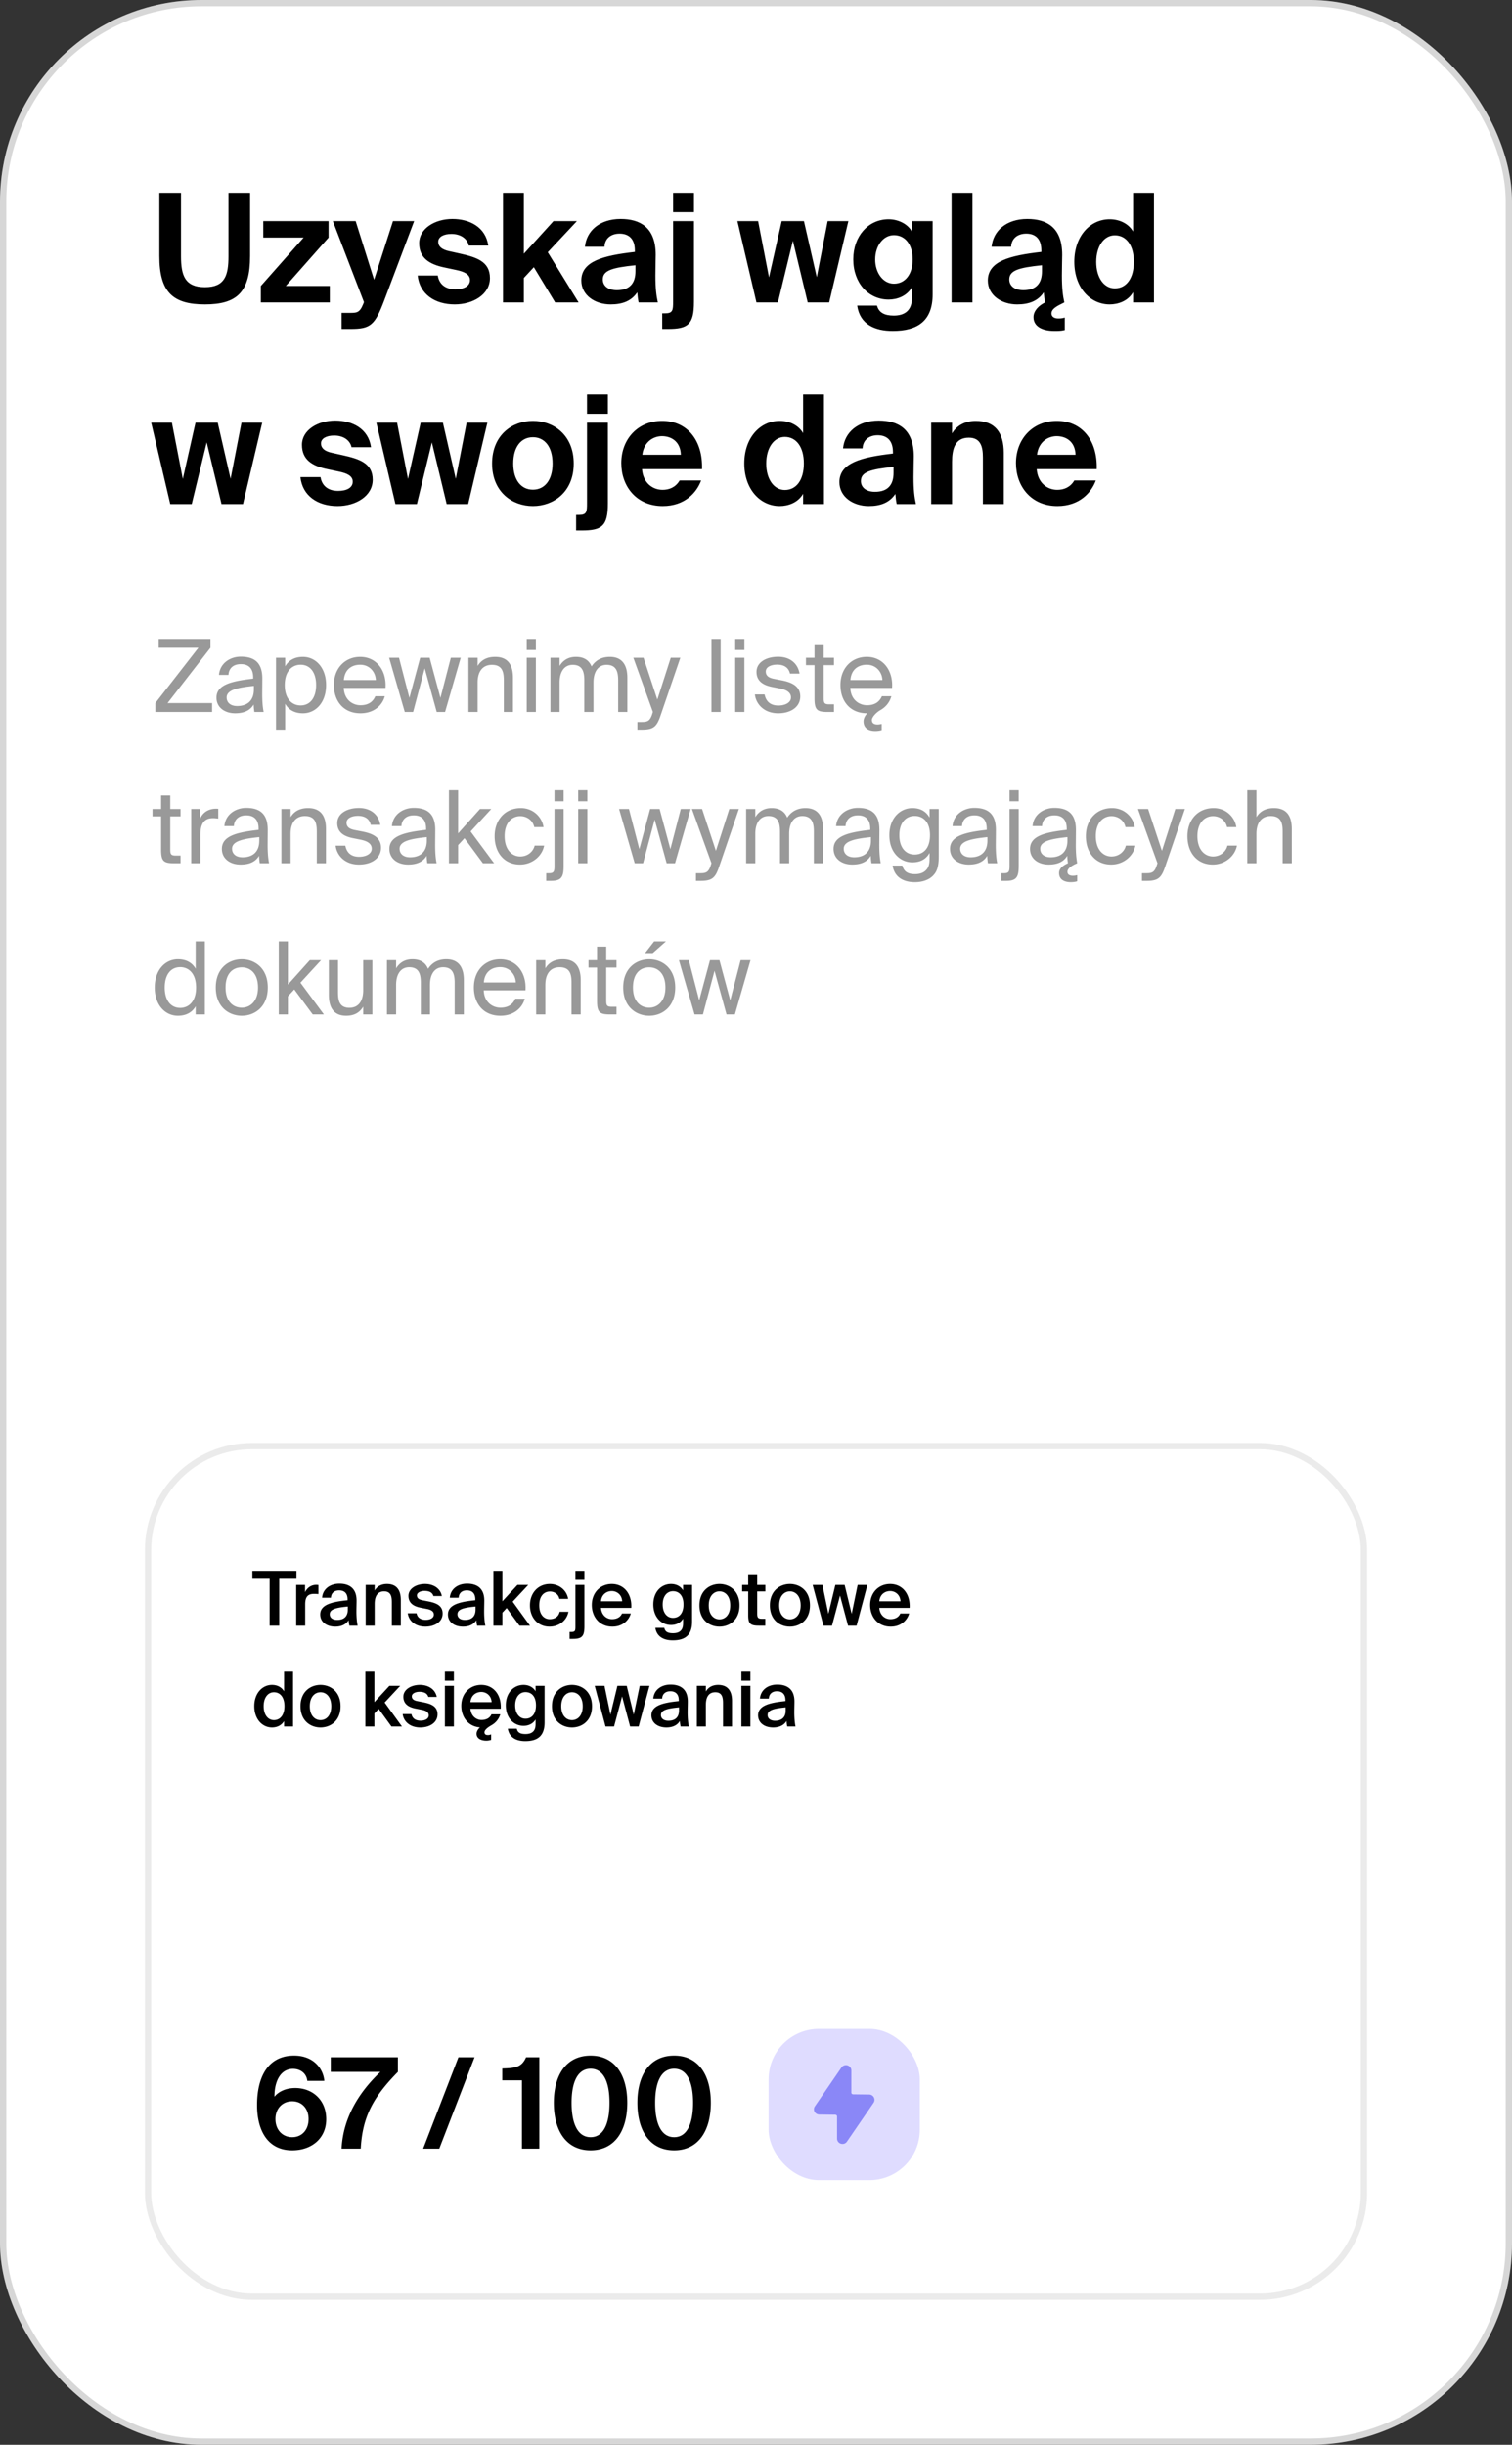 <svg xmlns="http://www.w3.org/2000/svg" width="240" height="388" fill="none"><rect width="100%" height="100%" fill="#333333" stroke="none"/><rect width="240" height="388" fill="#fff" rx="32"/><rect width="239" height="387" x=".5" y=".5" stroke="#000" stroke-opacity=".16" rx="31.5"/><path fill="#000" d="M28.728 30.6v10.056c0 3.072.624 4.92 3.792 4.92 3.168 0 3.744-1.848 3.744-4.92V30.6h3.432v10.032c0 5.736-2.088 7.68-7.176 7.68s-7.224-1.944-7.224-7.68V30.6h3.432Zm12.675 14.784 6.792-7.68h-6.408v-2.616h10.368v2.616l-6.792 7.68h6.984V48H41.403v-2.616ZM54.22 52.2v-2.544h1.248c1.104 0 1.608.024 2.16-1.344l.144-.36-4.944-12.864h3.624L59.38 44.4l3-9.312h3.36l-4.728 12.528c-1.512 4.008-2.184 4.584-5.4 4.584H54.22Zm20.188-13.224c-.24-1.08-1.248-1.848-2.76-1.848-1.224 0-2.088.456-2.088 1.248 0 .696.504 1.224 1.728 1.488l1.728.384c2.568.576 4.752 1.224 4.752 3.888 0 2.592-2.664 4.176-5.592 4.176-3.168 0-5.568-1.632-5.88-4.584h3.192c.192 1.248 1.08 2.184 2.784 2.184 1.416 0 2.328-.528 2.328-1.464 0-.96-1.008-1.344-2.112-1.584l-1.92-.408c-2.424-.504-4.032-1.512-4.032-3.864 0-2.328 2.496-3.84 5.28-3.84 2.688 0 5.256 1.248 5.688 4.224h-3.096Zm8.744-8.376v9.672l4.704-5.184h3.72l-4.632 4.944L91.84 48h-3.72l-3.384-5.592-1.584 1.704V48H79.84V30.6h3.312Zm13.776 17.712c-2.471 0-4.656-1.44-4.656-3.792 0-3.048 3.432-3.96 8.497-4.536v-.216c0-1.992-1.08-2.688-2.425-2.688-1.271 0-2.328.672-2.4 2.088h-3.096c.24-2.544 2.353-4.416 5.665-4.416 3.072 0 5.568 1.32 5.568 5.688 0 .408-.048 2.112-.048 3.288 0 2.04.144 3.192.384 4.272h-3.048c-.096-.408-.168-.984-.216-1.608-.912 1.344-2.28 1.92-4.225 1.92Zm3.937-6.216c-3.697.384-5.184.816-5.184 2.256 0 .936.743 1.704 2.231 1.704 2.064 0 2.953-1.128 2.953-3v-.96Zm9.287-11.496v3.072h-3.312V30.6h3.312Zm-3.312 4.488h3.312v12.816c0 3.6-.936 4.296-4.176 4.296h-.864v-2.472h.432c1.248 0 1.296-.48 1.296-1.872V35.088Zm17.239 0h3.528l2.04 8.904 1.728-8.904h3.288L131.615 48h-3.408l-2.352-9.792L123.479 48h-3.408l-3.024-12.912h3.288l1.728 8.928 2.016-8.928Zm23.958 0v11.616c0 4.224-2.376 5.808-6.336 5.808-2.76 0-5.208-.984-5.64-4.008h3.144c.288 1.08 1.152 1.584 2.664 1.584 1.728 0 2.88-.816 2.88-2.76V45.6c-.84 1.416-2.352 1.944-3.696 1.944-3.192 0-5.616-2.616-5.616-6.384 0-3.672 2.376-6.36 5.616-6.36 1.632 0 3.12.84 3.696 1.968v-1.68h3.288Zm-3.168 6.072c0-2.256-1.128-3.84-2.976-3.84-1.704 0-2.976 1.704-2.976 3.864 0 2.136 1.272 3.84 2.976 3.84 1.848 0 2.976-1.584 2.976-3.864Zm9.486 6.84h-3.312V30.6h3.312V48Zm11.321-1.608c-.912 1.344-2.28 1.92-4.224 1.92-2.472 0-4.656-1.44-4.656-3.792 0-3.048 3.432-3.96 8.496-4.536v-.216c0-1.992-1.056-2.688-2.4-2.688-1.272 0-2.328.672-2.4 2.088h-3.096c.24-2.544 2.352-4.416 5.664-4.416 3.072 0 5.544 1.32 5.544 5.688 0 .408-.048 2.112-.048 3.288 0 2.04.144 3.192.384 4.272-1.248.6-2.04 1.032-2.04 1.752 0 .552.504.792 1.08.792.48 0 .696-.048 1.032-.144v1.968c-.624.144-1.008.144-1.656.144-1.728 0-3.312-.6-3.312-2.184 0-.96.792-1.824 1.848-2.328-.096-.408-.168-.984-.216-1.608Zm-.288-4.296c-3.696.384-5.184.816-5.184 2.256 0 .936.744 1.704 2.232 1.704 2.064 0 2.952-1.128 2.952-3v-.96ZM179.859 48v-1.632c-.816 1.416-2.376 1.944-3.72 1.944-3.072 0-5.616-2.64-5.616-6.768 0-4.056 2.496-6.744 5.616-6.744 1.632 0 3.024.744 3.72 1.944V30.6h3.312V48h-3.312Zm.12-6.456c0-2.592-1.2-4.2-3.024-4.2-1.704 0-2.952 1.704-2.952 4.224 0 2.52 1.248 4.2 2.952 4.2 1.824 0 3.024-1.584 3.024-4.224ZM31.032 67.088h3.528l2.04 8.904 1.728-8.904h3.288L38.568 80H35.16l-2.352-9.792L30.432 80h-3.408L24 67.088h3.288l1.728 8.928 2.016-8.928Zm24.767 3.888c-.24-1.08-1.248-1.848-2.76-1.848-1.224 0-2.088.456-2.088 1.248 0 .696.504 1.224 1.728 1.488l1.728.384c2.568.576 4.752 1.224 4.752 3.888 0 2.592-2.664 4.176-5.592 4.176-3.168 0-5.568-1.632-5.88-4.584h3.192c.192 1.248 1.08 2.184 2.784 2.184 1.416 0 2.328-.528 2.328-1.464 0-.96-1.008-1.344-2.112-1.584l-1.92-.408c-2.424-.504-4.032-1.512-4.032-3.864 0-2.328 2.496-3.84 5.28-3.84 2.688 0 5.256 1.248 5.688 4.224H55.8Zm10.975-3.888h3.528l2.04 8.904 1.728-8.904h3.288L74.31 80h-3.408l-2.352-9.792L66.174 80h-3.408l-3.024-12.912h3.288l1.728 8.928 2.016-8.928Zm11.334 6.48c0-4.536 3.216-6.768 6.48-6.768 3.264 0 6.48 2.232 6.48 6.768s-3.216 6.744-6.48 6.744c-3.264 0-6.48-2.208-6.48-6.744Zm3.36 0c0 2.688 1.296 4.152 3.12 4.152s3.12-1.464 3.12-4.152c0-2.712-1.296-4.176-3.12-4.176s-3.12 1.464-3.12 4.176ZM96.488 62.6v3.072h-3.313V62.6h3.313Zm-3.313 4.488h3.313v12.816c0 3.6-.936 4.296-4.177 4.296h-.864v-2.472h.432c1.248 0 1.296-.48 1.296-1.872V67.088Zm8.73 7.368c.168 2.208 1.704 3.288 3.264 3.288 1.008 0 2.04-.36 2.712-1.488h3.408c-.696 1.92-2.592 4.056-6.096 4.056-4.152 0-6.576-3.096-6.576-6.816 0-3.84 2.664-6.696 6.48-6.696 3.984 0 6.48 3.096 6.336 7.656h-9.528Zm.048-2.28h6.12c-.072-2.184-1.608-2.952-3-2.952-1.248 0-2.856.792-3.12 2.952ZM127.476 80v-1.632c-.816 1.416-2.376 1.944-3.72 1.944-3.072 0-5.616-2.64-5.616-6.768 0-4.056 2.496-6.744 5.616-6.744 1.632 0 3.024.744 3.72 1.944V62.6h3.312V80h-3.312Zm.12-6.456c0-2.592-1.2-4.2-3.024-4.2-1.704 0-2.952 1.704-2.952 4.224 0 2.52 1.248 4.2 2.952 4.2 1.824 0 3.024-1.584 3.024-4.224Zm10.301 6.768c-2.472 0-4.656-1.44-4.656-3.792 0-3.048 3.432-3.96 8.496-4.536v-.216c0-1.992-1.08-2.688-2.424-2.688-1.272 0-2.328.672-2.4 2.088h-3.096c.24-2.544 2.352-4.416 5.664-4.416 3.072 0 5.568 1.32 5.568 5.688 0 .408-.048 2.112-.048 3.288 0 2.04.144 3.192.384 4.272h-3.048c-.096-.408-.168-.984-.216-1.608-.912 1.344-2.28 1.92-4.224 1.92Zm3.936-6.216c-3.696.384-5.184.816-5.184 2.256 0 .936.744 1.704 2.232 1.704 2.064 0 2.952-1.128 2.952-3v-.96Zm9.287-5.304c.744-1.296 2.16-1.992 3.744-1.992 3.096 0 4.464 1.896 4.464 5.064V80h-3.312v-7.416c0-1.68-.36-3.12-2.232-3.12-2.184 0-2.664 1.776-2.664 3.816V80h-3.312V67.088h3.312v1.704Zm13.433 5.664c.168 2.208 1.704 3.288 3.264 3.288 1.008 0 2.04-.36 2.712-1.488h3.408c-.696 1.92-2.592 4.056-6.096 4.056-4.152 0-6.576-3.096-6.576-6.816 0-3.84 2.664-6.696 6.48-6.696 3.984 0 6.48 3.096 6.336 7.656h-9.528Zm.048-2.28h6.12c-.072-2.184-1.608-2.952-3-2.952-1.248 0-2.856.792-3.12 2.952Z"/><path fill="#000" fill-opacity=".4" d="m33.408 102.808-6.816 8.784h7.072V113h-9.008v-1.408l6.832-8.784h-6.304V101.4h8.224v1.408Zm.95 7.92c0-2.032 2.289-2.624 5.825-3.024v-.208c0-1.568-.88-2.096-1.952-2.096-1.2 0-1.904.656-1.968 1.712h-1.504c.144-1.856 1.776-2.896 3.456-2.896 2.368 0 3.44 1.136 3.424 3.552l-.016 1.984c-.016 1.44.064 2.432.224 3.248h-1.472a9.318 9.318 0 0 1-.112-1.184c-.528.88-1.424 1.392-2.944 1.392-1.616 0-2.96-.896-2.96-2.48Zm5.937-1.872c-2.64.272-4.32.656-4.32 1.84 0 .816.624 1.36 1.664 1.36 1.36 0 2.656-.624 2.656-2.656v-.544Zm4.97-4.464v1.36c.527-.912 1.44-1.504 2.815-1.504 1.968 0 3.68 1.648 3.68 4.48 0 2.848-1.712 4.48-3.68 4.48-1.376 0-2.288-.592-2.816-1.504v4.096h-1.456v-11.408h1.456Zm2.447 7.568c1.488 0 2.464-1.184 2.464-3.232s-.976-3.232-2.464-3.232c-1.296 0-2.512.96-2.512 3.232 0 2.272 1.216 3.232 2.512 3.232Zm6.853-2.784c.065 1.856 1.377 2.752 2.657 2.752s1.983-.576 2.352-1.424h1.504c-.4 1.488-1.76 2.704-3.857 2.704-2.72 0-4.223-1.952-4.223-4.496 0-2.72 1.824-4.464 4.175-4.464 2.624 0 4.209 2.208 4.017 4.928h-6.624Zm.017-1.248h5.072c-.033-1.216-.945-2.432-2.48-2.432-1.297 0-2.465.704-2.593 2.432Zm12.113-3.536H68.2l1.712 6.368 1.647-6.368h1.569L70.647 113H69.32l-1.904-6.928-1.84 6.928h-1.328l-2.48-8.608h1.568l1.648 6.368 1.712-6.368Zm9.116 1.296c.496-.816 1.328-1.44 2.784-1.44 2.08 0 2.832 1.344 2.832 3.312V113h-1.456v-5.008c0-1.328-.224-2.48-1.888-2.48-1.408 0-2.272.976-2.272 2.816V113h-1.456v-8.608h1.456v1.296Zm9.25-4.288v1.76h-1.456v-1.76h1.456Zm0 2.992V113h-1.456v-8.608h1.456ZM88.827 113H87.37v-8.608h1.456v1.296c.496-.816 1.296-1.44 2.592-1.44 1.312 0 2.096.576 2.48 1.52.688-1.056 1.696-1.52 2.896-1.52 2 0 2.784 1.344 2.784 3.312V113h-1.456v-5.008c0-1.328-.256-2.48-1.84-2.48-1.248 0-2.08.976-2.08 2.816V113h-1.456v-5.008c0-1.328-.256-2.48-1.84-2.48-1.248 0-2.08.976-2.08 2.816V113Zm19.16-8.608-3.072 8.976c-.624 1.872-1.072 2.432-2.992 2.432h-.752v-1.216h.592c.96 0 1.424-.064 1.808-1.408l.064-.176-3.104-8.608h1.616l2.192 6.64 2.128-6.64h1.52Zm6.402 8.608h-1.456v-11.6h1.456V113Zm3.766-11.6v1.76h-1.456v-1.76h1.456Zm0 2.992V113h-1.456v-8.608h1.456Zm7.238 2.512c-.224-1.024-1.024-1.424-2.032-1.424-.848 0-1.808.304-1.808 1.088 0 .688.48 1.008 1.312 1.168l1.216.24c1.568.304 2.944.896 2.944 2.56 0 1.696-1.536 2.672-3.504 2.672-2.256 0-3.536-1.488-3.696-2.992h1.536c.224 1.104.912 1.76 2.192 1.76 1.104 0 2-.48 2-1.28 0-.864-.816-1.232-1.744-1.424l-1.28-.256c-1.168-.24-2.448-.784-2.448-2.384 0-1.52 1.536-2.4 3.44-2.4 1.856 0 3.12 1.04 3.392 2.672h-1.52Zm3.894-4.672h1.456v2.16h1.632v1.168h-1.632v5.104c0 .896.064 1.12.896 1.12h.736V113h-1.056c-1.648 0-2.032-.368-2.032-2.16v-5.28h-1.36v-1.168h1.36v-2.16Zm8.341 10.976c-2.72 0-4.224-1.952-4.224-4.496 0-2.72 1.824-4.464 4.176-4.464 2.624 0 4.208 2.208 4.016 4.928h-6.624c.064 1.856 1.376 2.752 2.656 2.752 1.28 0 1.984-.576 2.352-1.424h1.504c-.256.944-.896 1.76-1.84 2.256l.032-.016c-.688.416-1.28 1.12-1.28 1.52 0 .56.432.72.88.72.24 0 .496-.048.672-.096v.976c-.224.08-.608.144-1.024.144-.848 0-1.856-.304-1.856-1.536 0-.384.192-.816.576-1.264h-.016Zm-2.64-5.28h5.072c-.032-1.216-.944-2.432-2.48-2.432-1.296 0-2.464.704-2.592 2.432Zm-109.42 18.304h1.456v2.16h1.632v1.168h-1.632v5.104c0 .896.064 1.12.896 1.12h.736V137H27.6c-1.648 0-2.032-.368-2.032-2.16v-5.28h-1.36v-1.168h1.36v-2.16Zm9.075 3.68c-.304-.032-.576-.064-.816-.064-1.344 0-2.016.752-2.016 2.64V137h-1.456v-8.608h1.424v1.504c.432-.976 1.312-1.52 2.432-1.552.144 0 .272 0 .432.016v1.552Zm.575 4.816c0-2.032 2.288-2.624 5.824-3.024v-.208c0-1.568-.88-2.096-1.952-2.096-1.2 0-1.904.656-1.968 1.712h-1.504c.144-1.856 1.776-2.896 3.456-2.896 2.368 0 3.44 1.136 3.424 3.552l-.016 1.984c-.016 1.44.064 2.432.224 3.248h-1.472a9.318 9.318 0 0 1-.112-1.184c-.528.88-1.424 1.392-2.944 1.392-1.616 0-2.96-.896-2.96-2.48Zm5.936-1.872c-2.64.272-4.32.656-4.32 1.84 0 .816.624 1.36 1.664 1.36 1.36 0 2.656-.624 2.656-2.656v-.544Zm4.97-3.168c.496-.816 1.328-1.44 2.784-1.44 2.08 0 2.832 1.344 2.832 3.312V137h-1.456v-5.008c0-1.328-.224-2.48-1.888-2.48-1.408 0-2.272.976-2.272 2.816V137h-1.456v-8.608h1.456v1.296Zm12.722 1.216c-.224-1.024-1.024-1.424-2.032-1.424-.848 0-1.808.304-1.808 1.088 0 .688.48 1.008 1.312 1.168l1.216.24c1.568.304 2.944.896 2.944 2.56 0 1.696-1.536 2.672-3.504 2.672-2.256 0-3.536-1.488-3.696-2.992h1.536c.224 1.104.912 1.76 2.192 1.76 1.104 0 2-.48 2-1.28 0-.864-.816-1.232-1.744-1.424l-1.28-.256c-1.168-.24-2.448-.784-2.448-2.384 0-1.52 1.536-2.4 3.44-2.4 1.856 0 3.12 1.04 3.392 2.672h-1.52Zm2.966 3.824c0-2.032 2.288-2.624 5.824-3.024v-.208c0-1.568-.88-2.096-1.952-2.096-1.2 0-1.904.656-1.968 1.712h-1.504c.144-1.856 1.776-2.896 3.456-2.896 2.368 0 3.44 1.136 3.424 3.552l-.016 1.984c-.016 1.44.064 2.432.224 3.248h-1.472a9.318 9.318 0 0 1-.112-1.184c-.528.88-1.424 1.392-2.944 1.392-1.616 0-2.96-.896-2.96-2.48Zm5.936-1.872c-2.64.272-4.32.656-4.32 1.84 0 .816.624 1.36 1.664 1.36 1.36 0 2.656-.624 2.656-2.656v-.544Zm4.97-7.456v6.864l3.471-3.872h1.792l-3.28 3.568L78.43 137h-1.776l-2.928-3.968-1.008 1.088V137h-1.456v-11.6h1.456Zm13.555 5.872h-1.472c-.208-1.024-1.104-1.744-2.224-1.744-1.296 0-2.48 1.008-2.48 3.168 0 2.192 1.2 3.232 2.48 3.232 1.216 0 2.08-.816 2.288-1.728h1.504c-.288 1.616-1.84 3.008-3.84 3.008-2.464 0-4.016-1.872-4.016-4.496 0-2.56 1.616-4.464 4.16-4.464 2.08 0 3.408 1.568 3.6 3.024Zm3.194-5.872v1.76h-1.456v-1.76h1.456Zm-1.456 2.992h1.456v9.04c0 1.792-.368 2.368-2.032 2.368H86.7v-1.216h.416c.752 0 .896-.224.896-1.12v-9.072Zm5.222-2.992v1.76h-1.456v-1.76h1.456Zm0 2.992V137h-1.456v-8.608h1.456Zm9.963 0h1.504l1.711 6.368 1.649-6.368h1.568l-2.48 8.608h-1.328l-1.904-6.928-1.84 6.928h-1.328l-2.48-8.608h1.567l1.649 6.368 1.712-6.368Zm14.088 0-3.072 8.976c-.624 1.872-1.072 2.432-2.992 2.432h-.752v-1.216h.592c.96 0 1.424-.064 1.808-1.408l.064-.176-3.104-8.608h1.616l2.192 6.64 2.128-6.64h1.52Zm2.605 8.608h-1.456v-8.608h1.456v1.296c.496-.816 1.296-1.44 2.592-1.44 1.312 0 2.096.576 2.48 1.52.688-1.056 1.696-1.52 2.896-1.52 2 0 2.784 1.344 2.784 3.312V137h-1.456v-5.008c0-1.328-.256-2.48-1.84-2.48-1.248 0-2.08.976-2.08 2.816V137h-1.456v-5.008c0-1.328-.256-2.48-1.84-2.48-1.248 0-2.08.976-2.08 2.816V137Zm12.423-2.272c0-2.032 2.288-2.624 5.824-3.024v-.208c0-1.568-.88-2.096-1.952-2.096-1.2 0-1.904.656-1.968 1.712h-1.504c.144-1.856 1.776-2.896 3.456-2.896 2.368 0 3.44 1.136 3.424 3.552l-.016 1.984c-.016 1.44.064 2.432.224 3.248h-1.472a9.318 9.318 0 0 1-.112-1.184c-.528.88-1.424 1.392-2.944 1.392-1.616 0-2.96-.896-2.96-2.48Zm5.936-1.872c-2.64.272-4.32.656-4.32 1.84 0 .816.624 1.36 1.664 1.36 1.36 0 2.656-.624 2.656-2.656v-.544Zm9.305-4.464h1.456v7.456c0 1.76-.32 2.48-.816 3.024-.624.72-1.696 1.136-2.976 1.136-1.952 0-3.264-.896-3.536-2.64h1.552c.192.768.656 1.36 2 1.36.784 0 1.376-.224 1.76-.64.32-.336.56-.736.56-1.904v-.816c-.528.912-1.36 1.488-2.736 1.488-1.904 0-3.648-1.536-3.648-4.304 0-2.752 1.744-4.304 3.648-4.304 1.376 0 2.208.592 2.736 1.504v-1.36Zm-2.368 1.104c-1.424 0-2.432 1.104-2.432 3.056 0 1.968 1.008 3.072 2.432 3.072 1.296 0 2.432-.88 2.432-3.072 0-2.176-1.136-3.056-2.432-3.056Zm5.611 5.232c0-2.032 2.288-2.624 5.824-3.024v-.208c0-1.568-.88-2.096-1.952-2.096-1.2 0-1.904.656-1.968 1.712h-1.504c.144-1.856 1.776-2.896 3.456-2.896 2.368 0 3.44 1.136 3.424 3.552l-.016 1.984c-.016 1.44.064 2.432.224 3.248h-1.472a9.318 9.318 0 0 1-.112-1.184c-.528.88-1.424 1.392-2.944 1.392-1.616 0-2.96-.896-2.96-2.48Zm5.936-1.872c-2.64.272-4.32.656-4.32 1.84 0 .816.624 1.36 1.664 1.36 1.36 0 2.656-.624 2.656-2.656v-.544Zm4.97-7.456v1.76h-1.456v-1.76h1.456Zm-1.456 2.992h1.456v9.04c0 1.792-.368 2.368-2.032 2.368h-.736v-1.216h.416c.752 0 .896-.224.896-1.12v-9.072Zm9.157 7.424c-.528.88-1.424 1.392-2.944 1.392-1.616 0-2.96-.896-2.96-2.48 0-2.032 2.288-2.624 5.824-3.024v-.208c0-1.568-.88-2.096-1.952-2.096-1.2 0-1.904.656-1.968 1.712h-1.504c.144-1.856 1.776-2.896 3.456-2.896 2.368 0 3.44 1.136 3.424 3.552l-.016 1.984c-.016 1.44.064 2.432.224 3.248-.96.4-1.552.864-1.552 1.344 0 .512.432.64.88.64.24 0 .496-.048.672-.096v.976c-.224.08-.608.144-1.024.144-.848 0-1.856-.304-1.856-1.456 0-.592.416-1.12 1.408-1.552a9.318 9.318 0 0 1-.112-1.184Zm.032-2.96c-2.64.272-4.32.656-4.32 1.84 0 .816.624 1.36 1.664 1.36 1.36 0 2.656-.624 2.656-2.656v-.544Zm10.682-1.584h-1.472c-.208-1.024-1.104-1.744-2.224-1.744-1.296 0-2.48 1.008-2.48 3.168 0 2.192 1.2 3.232 2.48 3.232 1.216 0 2.08-.816 2.288-1.728h1.504c-.288 1.616-1.84 3.008-3.84 3.008-2.464 0-4.016-1.872-4.016-4.496 0-2.56 1.616-4.464 4.16-4.464 2.08 0 3.408 1.568 3.6 3.024Zm7.964-2.88-3.072 8.976c-.624 1.872-1.072 2.432-2.992 2.432h-.752v-1.216h.592c.96 0 1.424-.064 1.808-1.408l.064-.176-3.104-8.608h1.616l2.192 6.64 2.128-6.64h1.52Zm8.161 2.88h-1.472c-.208-1.024-1.104-1.744-2.224-1.744-1.296 0-2.48 1.008-2.48 3.168 0 2.192 1.2 3.232 2.48 3.232 1.216 0 2.08-.816 2.288-1.728h1.504c-.288 1.616-1.84 3.008-3.84 3.008-2.464 0-4.016-1.872-4.016-4.496 0-2.56 1.616-4.464 4.16-4.464 2.08 0 3.408 1.568 3.6 3.024Zm3.194-1.584c.496-.816 1.328-1.44 2.784-1.44 2.08 0 2.832 1.344 2.832 3.312V137h-1.456v-5.008c0-1.328-.224-2.48-1.888-2.48-1.408 0-2.272.976-2.272 2.816V137h-1.456v-11.6h1.456v4.288ZM31.056 149.4h1.456V161h-1.456v-1.296c-.528.912-1.44 1.504-2.816 1.504-1.968 0-3.68-1.632-3.68-4.48 0-2.832 1.712-4.48 3.68-4.48 1.376 0 2.288.592 2.816 1.504V149.4Zm-2.448 4.096c-1.488 0-2.464 1.184-2.464 3.232s.976 3.232 2.464 3.232c1.296 0 2.512-.96 2.512-3.232 0-2.272-1.216-3.232-2.512-3.232Zm13.896 3.232c0 3.12-2.128 4.48-4.128 4.48s-4.128-1.36-4.128-4.48 2.128-4.48 4.128-4.48 4.128 1.36 4.128 4.48Zm-4.128 3.2c1.312 0 2.576-.992 2.576-3.2 0-2.288-1.264-3.2-2.576-3.2s-2.576.848-2.576 3.2c0 2.288 1.264 3.2 2.576 3.2Zm7.326-10.528v6.864l3.472-3.872h1.792l-3.28 3.568 3.728 5.04h-1.776l-2.928-3.968-1.008 1.088V161h-1.456v-11.6h1.456Zm11.95 10.368c-.496.816-1.28 1.44-2.704 1.44-2 0-2.752-1.344-2.752-3.312v-5.504h1.456v5.072c0 1.328.224 2.48 1.808 2.48 1.376 0 2.192-.976 2.192-2.816v-4.736h1.456V161h-1.456v-1.232ZM62.874 161h-1.456v-8.608h1.456v1.296c.496-.816 1.296-1.44 2.592-1.44 1.312 0 2.096.576 2.48 1.52.688-1.056 1.696-1.52 2.896-1.52 2 0 2.784 1.344 2.784 3.312V161H72.17v-5.008c0-1.328-.256-2.48-1.84-2.48-1.248 0-2.08.976-2.08 2.816V161h-1.456v-5.008c0-1.328-.256-2.48-1.84-2.48-1.248 0-2.08.976-2.08 2.816V161Zm13.91-3.824c.064 1.856 1.376 2.752 2.656 2.752 1.28 0 1.984-.576 2.352-1.424h1.504c-.4 1.488-1.76 2.704-3.856 2.704-2.72 0-4.224-1.952-4.224-4.496 0-2.72 1.824-4.464 4.176-4.464 2.624 0 4.208 2.208 4.016 4.928h-6.624Zm.016-1.248h5.072c-.032-1.216-.944-2.432-2.48-2.432-1.296 0-2.464.704-2.592 2.432Zm9.761-2.24c.496-.816 1.328-1.44 2.784-1.44 2.08 0 2.832 1.344 2.832 3.312V161h-1.456v-5.008c0-1.328-.224-2.48-1.888-2.48-1.408 0-2.272.976-2.272 2.816V161h-1.456v-8.608h1.456v1.296Zm8.21-3.456h1.456v2.16h1.632v1.168h-1.632v5.104c0 .896.064 1.12.896 1.12h.736V161h-1.056c-1.648 0-2.032-.368-2.032-2.16v-5.28h-1.36v-1.168h1.36v-2.16Zm8.837 1.024h-1.216l1.44-1.856h1.872l-2.096 1.856Zm3.568 5.472c0 3.12-2.128 4.48-4.128 4.48s-4.128-1.36-4.128-4.48 2.128-4.48 4.128-4.48 4.128 1.36 4.128 4.48Zm-4.128 3.2c1.312 0 2.576-.992 2.576-3.2 0-2.288-1.264-3.2-2.576-3.2s-2.576.848-2.576 3.2c0 2.288 1.264 3.2 2.576 3.2Zm9.648-7.536h1.504l1.711 6.368 1.649-6.368h1.568l-2.48 8.608h-1.328l-1.904-6.928-1.84 6.928h-1.328l-2.48-8.608h1.568l1.648 6.368 1.712-6.368Z"/><rect width="192" height="134" x="24" y="230" fill="#fff" rx="16"/><rect width="193" height="135" x="23.5" y="229.5" stroke="#000" stroke-opacity=".08" rx="16.5"/><path fill="#000" d="M42.796 250.572H40.06V249.3h6.996v1.272H44.32V258h-1.524v-7.428Zm7.747 2.424a6.887 6.887 0 0 0-.684-.036c-.9 0-1.416.36-1.416 1.656V258h-1.428v-6.456h1.404v1.152c.348-.72.972-1.152 1.752-1.164.108 0 .264.012.372.024v1.44Zm.283 3.228c0-1.608 1.98-2.016 4.344-2.256v-.12c0-1.104-.636-1.44-1.344-1.44-.72 0-1.26.384-1.296 1.164h-1.404c.096-1.32 1.188-2.22 2.748-2.22 1.548 0 2.76.708 2.724 2.772 0 .324-.024 1.08-.024 1.668 0 .816.072 1.668.192 2.208h-1.308c-.048-.276-.096-.432-.12-.876-.408.696-1.176 1.032-2.124 1.032-1.404 0-2.388-.756-2.388-1.932Zm4.38-1.26c-2.04.192-2.868.48-2.868 1.224 0 .564.468.9 1.188.9 1.056 0 1.68-.54 1.68-1.632v-.492Zm4.264-2.52c.372-.672 1.056-1.044 1.956-1.044 1.56 0 2.196 1.008 2.196 2.544V258h-1.428v-3.708c0-.876-.132-1.728-1.224-1.728s-1.5.84-1.5 2.004V258h-1.428v-6.456h1.428v.9Zm9.323.864c-.156-.588-.696-.816-1.416-.816-.624 0-1.2.276-1.2.708 0 .432.312.66.864.768l.912.18c1.308.252 2.304.66 2.304 1.92 0 1.344-1.272 2.088-2.736 2.088-1.584 0-2.64-.9-2.796-2.124h1.392c.132.66.612 1.044 1.452 1.044.744 0 1.296-.312 1.296-.84s-.48-.768-1.116-.888l-.972-.192c-1.092-.216-1.944-.708-1.944-1.884 0-1.14 1.224-1.872 2.628-1.872 1.26 0 2.412.612 2.676 1.908h-1.344Zm2.307 2.916c0-1.608 1.98-2.016 4.344-2.256v-.12c0-1.104-.636-1.44-1.344-1.44-.72 0-1.26.384-1.296 1.164H71.4c.096-1.32 1.188-2.22 2.748-2.22 1.548 0 2.76.708 2.724 2.772 0 .324-.024 1.08-.024 1.668 0 .816.072 1.668.192 2.208h-1.308c-.048-.276-.096-.432-.12-.876-.408.696-1.176 1.032-2.124 1.032-1.404 0-2.388-.756-2.388-1.932Zm4.38-1.26c-2.04.192-2.868.48-2.868 1.224 0 .564.468.9 1.188.9 1.056 0 1.68-.54 1.68-1.632v-.492Zm4.264-5.664v4.836l2.388-2.592h1.716l-2.472 2.652L84.124 258h-1.668l-2.028-2.796-.684.732V258h-1.428v-8.7h1.428Zm10.434 4.452h-1.392c-.12-.684-.72-1.164-1.5-1.164-.888 0-1.692.66-1.692 2.184 0 1.536.816 2.196 1.656 2.196.696 0 1.404-.312 1.584-1.176h1.392c-.288 1.512-1.62 2.364-3 2.364-1.872 0-3.108-1.452-3.108-3.372s1.248-3.384 3.168-3.384c1.404 0 2.652.912 2.892 2.352Zm2.585-4.452v1.44h-1.428v-1.44h1.428Zm-1.428 2.244h1.428v6.552c0 1.62-.408 2.004-1.872 2.004h-.48v-1.104h.264c.588 0 .66-.156.66-.84v-6.612Zm4.055 3.636c.096 1.2.936 1.788 1.752 1.788.744 0 1.332-.3 1.584-.9h1.404c-.3 1.032-1.26 2.088-2.928 2.088-2.076 0-3.264-1.584-3.264-3.432 0-1.944 1.332-3.324 3.168-3.324 1.98 0 3.216 1.608 3.096 3.78H95.39Zm0-1.044h3.36c-.036-1.008-.804-1.62-1.644-1.62-.672 0-1.596.396-1.716 1.62Zm13.038-2.592h1.428v5.808c0 1.056-.264 1.8-.78 2.28-.516.48-1.284.696-2.292.696-1.416 0-2.544-.564-2.76-1.98h1.416c.132.6.528.852 1.38.852.636 0 1.044-.18 1.284-.468.24-.276.324-.672.324-1.092v-.756c-.384.636-1.056 1.008-1.92 1.008-1.524 0-2.808-1.236-2.808-3.252s1.284-3.24 2.808-3.24c.864 0 1.536.372 1.92 1.008v-.864Zm-1.608.996c-.948 0-1.632.804-1.632 2.1 0 1.32.684 2.124 1.632 2.124.936 0 1.668-.672 1.668-2.124 0-1.44-.732-2.1-1.668-2.1Zm10.564 2.244c0 2.328-1.608 3.372-3.18 3.372s-3.18-1.044-3.18-3.372 1.608-3.384 3.18-3.384 3.18 1.056 3.18 3.384Zm-3.18 2.208c.9 0 1.704-.72 1.704-2.208 0-1.488-.804-2.22-1.704-2.22-.9 0-1.704.732-1.704 2.22 0 1.488.804 2.208 1.704 2.208Zm4.558-7.152h1.428v1.704h1.296v1.032h-1.296v3.516c0 .66.156.816.768.816h.516V258h-1.056c-1.38 0-1.656-.372-1.656-1.692v-3.732h-.96v-1.032h.96v-1.704Zm9.802 4.944c0 2.328-1.608 3.372-3.18 3.372s-3.18-1.044-3.18-3.372 1.608-3.384 3.18-3.384 3.18 1.056 3.18 3.384Zm-3.18 2.208c.9 0 1.704-.72 1.704-2.208 0-1.488-.804-2.22-1.704-2.22-.9 0-1.704.732-1.704 2.22 0 1.488.804 2.208 1.704 2.208Zm7.21-5.448h1.476l1.116 4.584.948-4.584h1.548L135.966 258h-1.356l-1.272-4.776-1.272 4.776h-1.356l-1.716-6.456h1.548l.948 4.584 1.104-4.584Zm6.976 3.636c.096 1.2.936 1.788 1.752 1.788.744 0 1.332-.3 1.584-.9h1.404c-.3 1.032-1.26 2.088-2.928 2.088-2.076 0-3.264-1.584-3.264-3.432 0-1.944 1.332-3.324 3.168-3.324 1.98 0 3.216 1.608 3.096 3.78h-4.812Zm0-1.044h3.36c-.036-1.008-.804-1.62-1.644-1.62-.672 0-1.596.396-1.716 1.62ZM45.088 265.3h1.428v8.7h-1.428v-.852c-.384.636-1.056 1.008-1.92 1.008-1.524 0-2.808-1.308-2.808-3.384 0-2.064 1.284-3.372 2.808-3.372.864 0 1.536.372 1.92 1.008V265.3Zm-1.608 3.264c-.948 0-1.632.852-1.632 2.208 0 1.368.684 2.22 1.632 2.22.936 0 1.668-.732 1.668-2.22 0-1.488-.732-2.208-1.668-2.208Zm10.576 2.22c0 2.328-1.608 3.372-3.18 3.372s-3.18-1.044-3.18-3.372 1.608-3.384 3.18-3.384 3.18 1.056 3.18 3.384Zm-3.18 2.208c.9 0 1.704-.72 1.704-2.208 0-1.488-.804-2.22-1.704-2.22-.9 0-1.704.732-1.704 2.22 0 1.488.804 2.208 1.704 2.208Zm8.547-7.692v4.836l2.388-2.592h1.716l-2.472 2.652L63.803 274h-1.668l-2.028-2.796-.684.732V274h-1.428v-8.7h1.428Zm8.561 4.008c-.156-.588-.696-.816-1.416-.816-.624 0-1.2.276-1.2.708 0 .432.312.66.864.768l.912.18c1.308.252 2.304.66 2.304 1.92 0 1.344-1.272 2.088-2.736 2.088-1.584 0-2.64-.9-2.796-2.124h1.392c.132.66.612 1.044 1.452 1.044.744 0 1.296-.312 1.296-.84s-.48-.768-1.116-.888l-.972-.192c-1.092-.216-1.944-.708-1.944-1.884 0-1.14 1.224-1.872 2.628-1.872 1.26 0 2.412.612 2.676 1.908h-1.344Zm4.06-4.008v1.44h-1.427v-1.44h1.427Zm0 2.244V274h-1.427v-6.456h1.427Zm5.148 8.712c-.804 0-1.548-.312-1.548-1.104 0-.348.228-.744.54-1.008-1.896-.144-2.964-1.668-2.964-3.42 0-1.944 1.332-3.324 3.168-3.324 1.98 0 3.216 1.608 3.096 3.78h-4.812c.096 1.188.948 1.788 1.752 1.788.744 0 1.332-.3 1.584-.9h1.404a2.943 2.943 0 0 1-1.368 1.716c-.648.372-1.14.756-1.14 1.14 0 .336.228.444.552.444.252 0 .336-.06.504-.108v.876c-.276.072-.456.12-.768.12Zm-2.52-6.12h3.36c-.036-1.008-.804-1.62-1.644-1.62-.66 0-1.596.384-1.716 1.62Zm10.342-2.592h1.428v5.808c0 1.056-.264 1.8-.78 2.28-.516.48-1.284.696-2.292.696-1.416 0-2.544-.564-2.76-1.98h1.416c.132.6.528.852 1.38.852.636 0 1.044-.18 1.284-.468.24-.276.324-.672.324-1.092v-.756c-.384.636-1.056 1.008-1.92 1.008-1.524 0-2.808-1.236-2.808-3.252s1.284-3.24 2.808-3.24c.864 0 1.536.372 1.92 1.008v-.864Zm-1.608.996c-.948 0-1.632.804-1.632 2.1 0 1.32.684 2.124 1.632 2.124.936 0 1.668-.672 1.668-2.124 0-1.44-.732-2.1-1.668-2.1Zm10.564 2.244c0 2.328-1.608 3.372-3.18 3.372s-3.18-1.044-3.18-3.372 1.608-3.384 3.18-3.384 3.18 1.056 3.18 3.384Zm-3.18 2.208c.9 0 1.704-.72 1.704-2.208 0-1.488-.804-2.22-1.704-2.22-.9 0-1.704.732-1.704 2.22 0 1.488.804 2.208 1.704 2.208Zm7.21-5.448h1.476l1.116 4.584.948-4.584h1.548L101.372 274h-1.356l-1.272-4.776L97.472 274h-1.356l-1.716-6.456h1.548l.948 4.584L98 267.544Zm5.397 4.68c0-1.608 1.98-2.016 4.344-2.256v-.12c0-1.104-.636-1.44-1.344-1.44-.72 0-1.26.384-1.296 1.164h-1.404c.096-1.32 1.188-2.22 2.748-2.22 1.548 0 2.76.708 2.724 2.772 0 .324-.024 1.08-.024 1.668 0 .816.072 1.668.192 2.208h-1.308c-.048-.276-.096-.432-.12-.876-.408.696-1.176 1.032-2.124 1.032-1.404 0-2.388-.756-2.388-1.932Zm4.38-1.26c-2.04.192-2.868.48-2.868 1.224 0 .564.468.9 1.188.9 1.056 0 1.68-.54 1.68-1.632v-.492Zm4.264-2.52c.372-.672 1.056-1.044 1.956-1.044 1.56 0 2.196 1.008 2.196 2.544V274h-1.428v-3.708c0-.876-.132-1.728-1.224-1.728s-1.5.84-1.5 2.004V274h-1.428v-6.456h1.428v.9Zm7.066-3.144v1.44h-1.428v-1.44h1.428Zm0 2.244V274h-1.428v-6.456h1.428Zm1.223 4.68c0-1.608 1.98-2.016 4.344-2.256v-.12c0-1.104-.636-1.44-1.344-1.44-.72 0-1.26.384-1.296 1.164h-1.404c.096-1.32 1.188-2.22 2.748-2.22 1.548 0 2.76.708 2.724 2.772 0 .324-.024 1.08-.024 1.668 0 .816.072 1.668.192 2.208h-1.308c-.048-.276-.096-.432-.12-.876-.408.696-1.176 1.032-2.124 1.032-1.404 0-2.388-.756-2.388-1.932Zm4.38-1.26c-2.04.192-2.868.48-2.868 1.224 0 .564.468.9 1.188.9 1.056 0 1.68-.54 1.68-1.632v-.492ZM43.56 332.76c.62-.78 1.78-1.38 3.3-1.38 2.68 0 4.92 1.82 4.92 4.96 0 2.98-2.26 4.92-5.4 4.92-3.88 0-5.58-3.12-5.58-7.18 0-4.16 1.54-7.84 5.88-7.84 3.16 0 4.64 2.14 4.8 4h-2.7c-.14-1.2-1.1-1.9-2.28-1.9-1.82 0-2.94 1.72-2.94 4.42Zm2.82 6.42c1.5 0 2.6-1.12 2.6-2.88 0-1.7-1.1-2.82-2.6-2.82-1.52 0-2.66 1.12-2.66 2.82 0 1.74 1.14 2.88 2.66 2.88Zm6.119-12.68h10.66v2.32c-3.78 3.86-5.62 6.96-5.9 12.18h-3.04c.24-5.04 2.92-9.12 6.16-12.18h-7.88v-2.32ZM67.166 341l5.6-14.5h2.56l-5.6 14.5h-2.56Zm15.68 0v-10.84h-3.12v-1.88c2.1-.06 3.08-.2 3.78-1.78h2.1V341h-2.76Zm5.063-7.28c0-4.4 1.96-7.48 5.84-7.48 3.86 0 5.82 3.08 5.82 7.48 0 4.42-1.96 7.54-5.82 7.54-3.88 0-5.84-3.12-5.84-7.54Zm8.84 0c0-3.46-1.04-5.4-3-5.4s-3.02 1.94-3.02 5.4c0 3.48 1.06 5.46 3.02 5.46s3-1.98 3-5.46Zm4.422 0c0-4.4 1.96-7.48 5.84-7.48 3.86 0 5.82 3.08 5.82 7.48 0 4.42-1.96 7.54-5.82 7.54-3.88 0-5.84-3.12-5.84-7.54Zm8.84 0c0-3.46-1.04-5.4-3-5.4s-3.02 1.94-3.02 5.4c0 3.48 1.06 5.46 3.02 5.46s3-1.98 3-5.46Z"/><rect width="24" height="24" x="122" y="322" fill="#DFDCFF" rx="8"/><path fill="#8A87F7" d="m138.663 333.719-4.225 6.156a.836.836 0 0 1-.706.375.956.956 0 0 1-.263-.038.842.842 0 0 1-.6-.8v-3.525c0-.143-.137-.268-.306-.268l-2.519-.032a.86.86 0 0 1-.756-.456.833.833 0 0 1 .056-.85l4.219-6.156a.863.863 0 0 1 .969-.338c.356.113.6.432.6.8v3.525c0 .144.137.269.306.269l2.519.031c.319 0 .612.175.756.457a.844.844 0 0 1-.05.85Z"/></svg>
